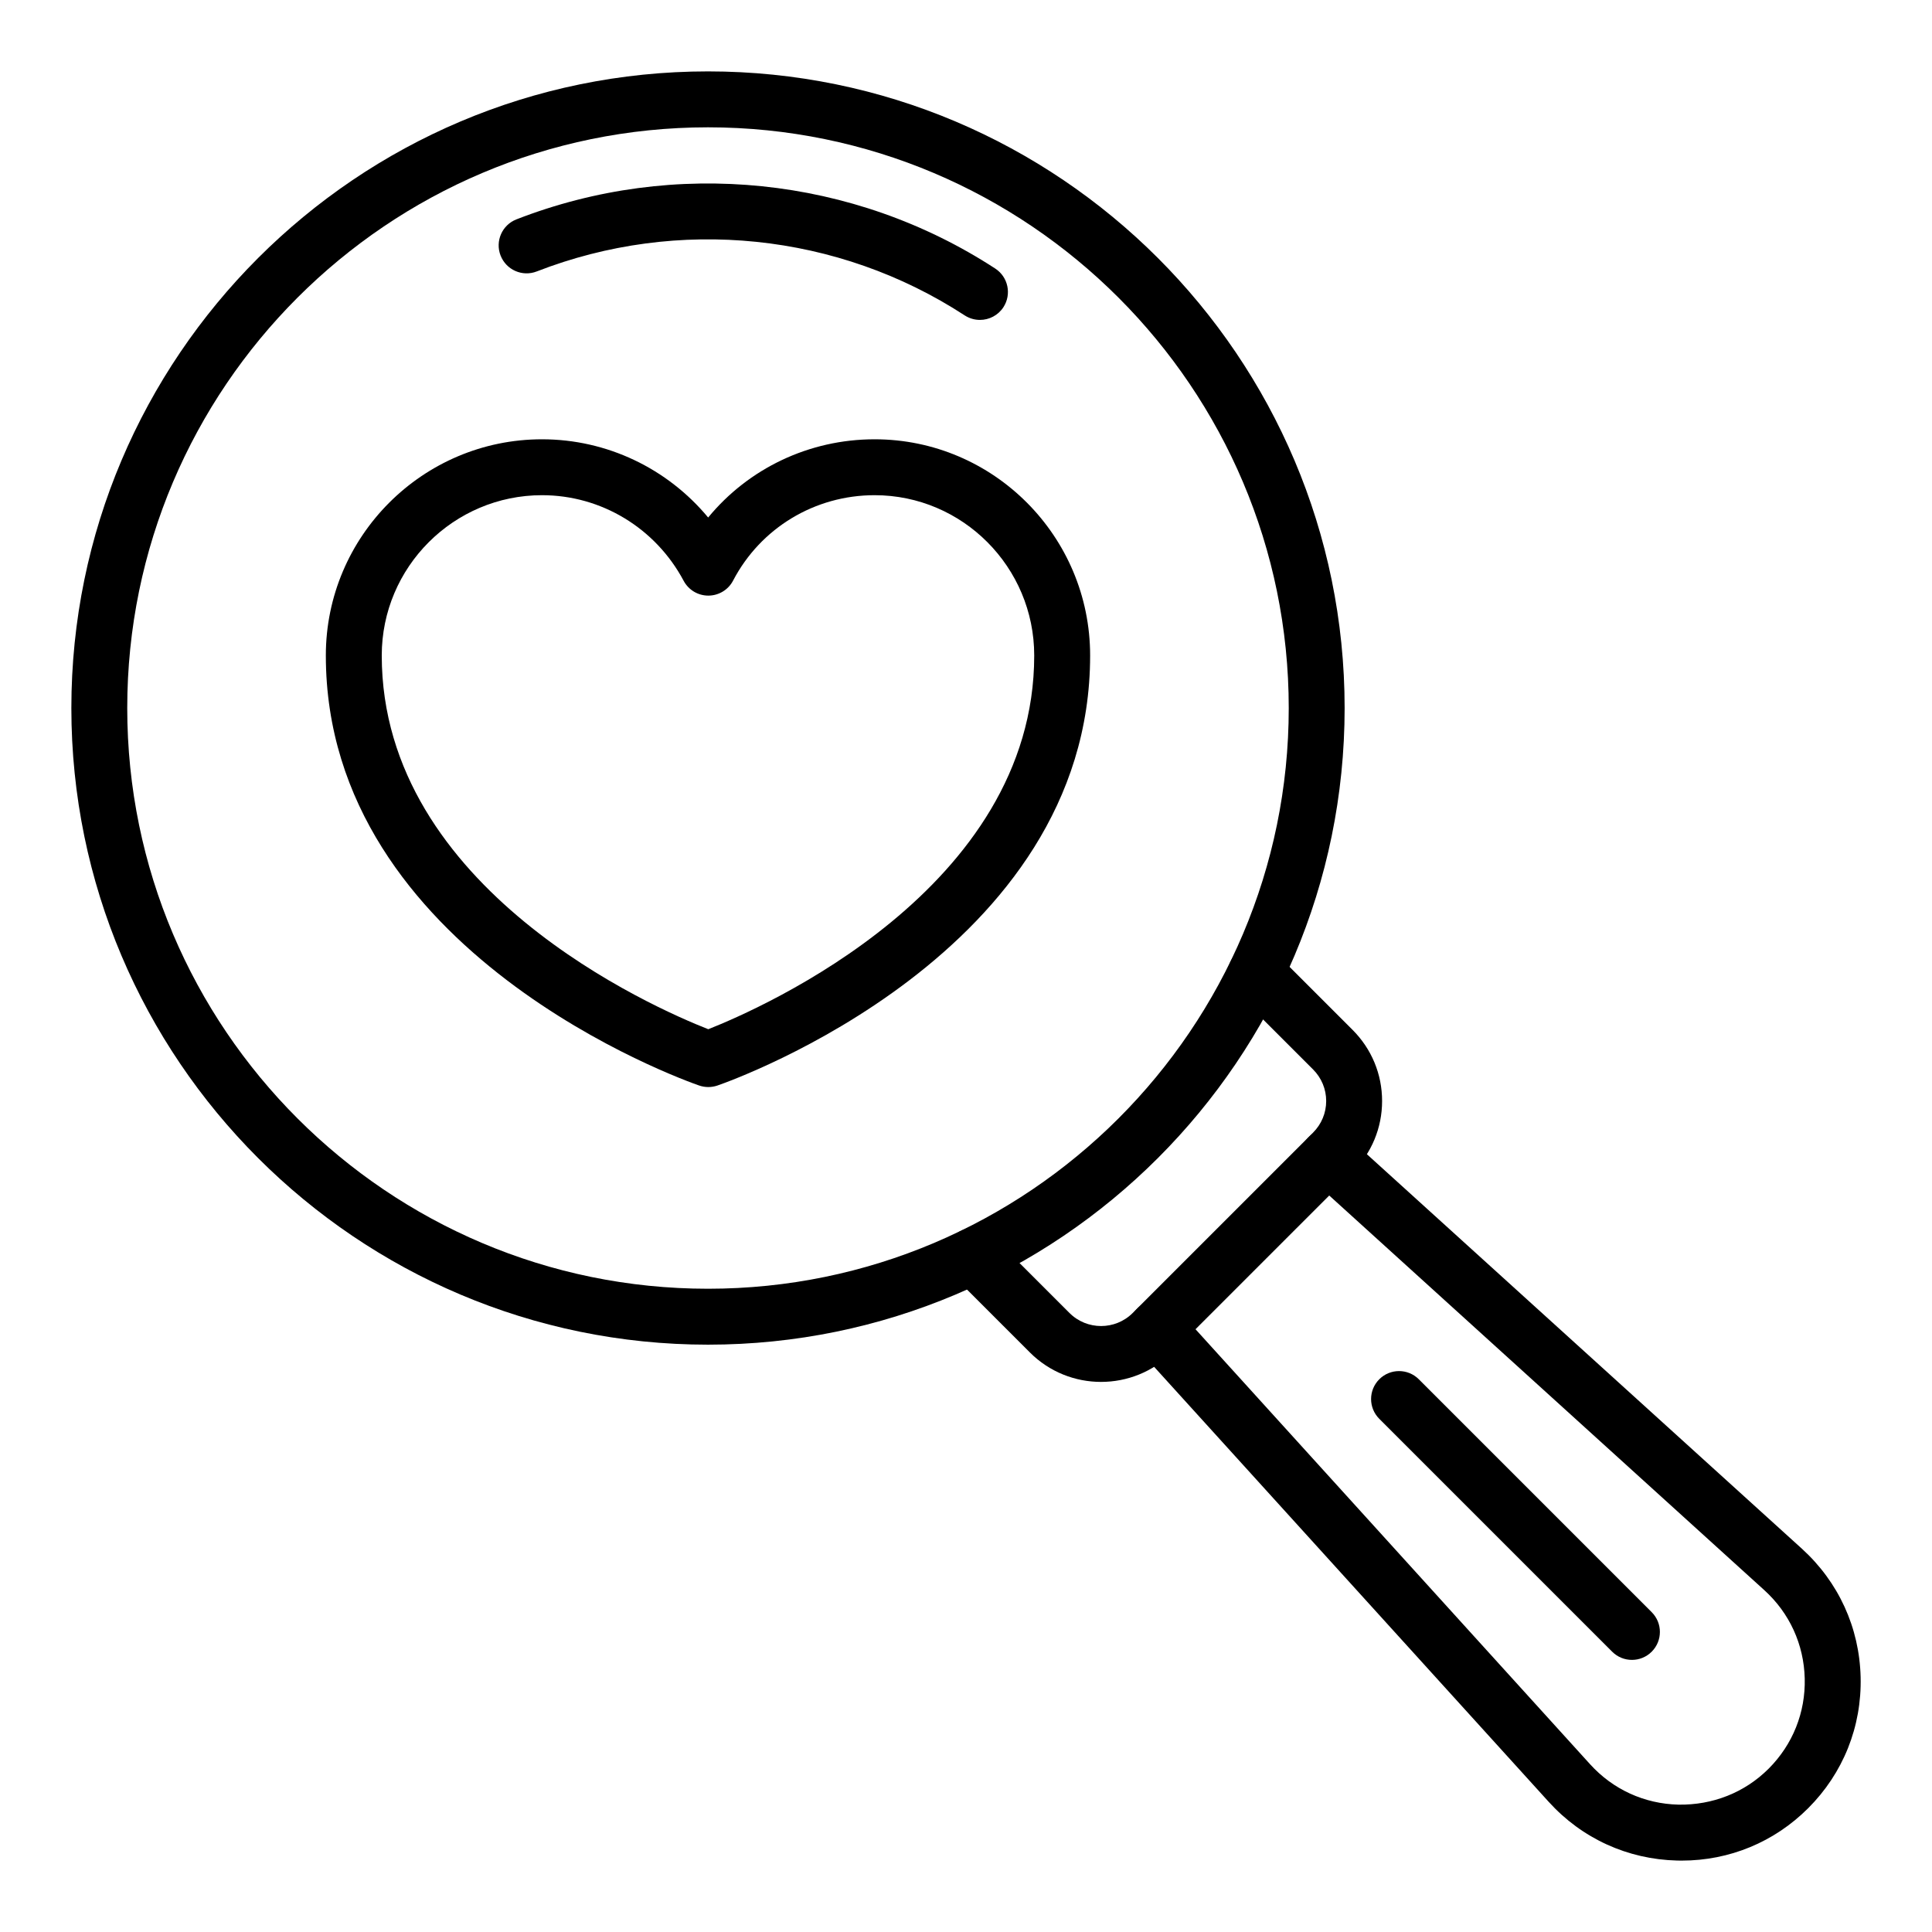 <?xml version="1.0" encoding="UTF-8"?>
<!-- Uploaded to: ICON Repo, www.iconrepo.com, Generator: ICON Repo Mixer Tools -->
<svg fill="#000000" width="800px" height="800px" version="1.1" viewBox="144 144 512 512" xmlns="http://www.w3.org/2000/svg">
 <g>
  <path d="m331.63 500.35c-93.035 0-168.72-75.68-168.72-168.71 0-93.027 75.688-168.72 168.72-168.72 93.031 0 168.71 75.688 168.71 168.72 0 93.035-75.684 168.71-168.71 168.71zm0-322.61c-84.863 0-153.91 69.039-153.91 153.9 0 84.855 69.043 153.89 153.91 153.89 84.859 0 153.9-69.039 153.9-153.89 0-84.863-69.039-153.9-153.9-153.9z"/>
  <path d="m403.69 228.78c-1.387 0-2.789-0.391-4.039-1.199-33.555-21.875-75.945-26.223-113.4-11.648-3.824 1.492-8.109-0.406-9.594-4.219s0.406-8.105 4.219-9.586c41.898-16.301 89.32-11.426 126.87 13.039 3.43 2.234 4.394 6.824 2.164 10.254-1.426 2.172-3.797 3.359-6.219 3.359z"/>
  <path d="m435.8 510.22c-6.832 0-13.656-2.598-18.855-7.793l-20.332-20.332c-2.894-2.894-2.894-7.582 0-10.477 2.894-2.894 7.582-2.894 10.477 0l20.332 20.332c4.617 4.617 12.141 4.617 16.758 0l47.781-47.781c2.25-2.25 3.492-5.231 3.492-8.387s-1.238-6.137-3.492-8.387l-20.324-20.324c-2.894-2.894-2.894-7.582 0-10.477 2.894-2.894 7.582-2.894 10.477 0l20.324 20.324c5.051 5.051 7.832 11.742 7.832 18.863 0 7.113-2.781 13.812-7.832 18.863l-47.781 47.781c-5.199 5.195-12.031 7.793-18.855 7.793z"/>
  <path d="m589.65 637.08c-0.402 0-0.801-0.008-1.203-0.016-13.129-0.324-25.215-5.848-34.027-15.562l-109.3-120.5c-2.75-3.031-2.523-7.719 0.512-10.461 3.031-2.75 7.719-2.523 10.465 0.508l109.3 120.5c6.059 6.68 14.375 10.484 23.414 10.699 9.039 0.145 17.527-3.168 23.902-9.535 6.379-6.391 9.777-14.871 9.559-23.887-0.219-9.031-4.027-17.359-10.727-23.434l-120.5-109.3c-3.031-2.742-3.258-7.43-0.512-10.461 2.746-3.023 7.434-3.262 10.465-0.508l120.51 109.29c9.727 8.836 15.262 20.926 15.578 34.051 0.316 13.109-4.617 25.438-13.895 34.723-8.988 8.984-20.855 13.891-33.531 13.891z"/>
  <path d="m331.71 432.08c-0.816 0-1.637-0.137-2.422-0.406-4.039-1.395-98.938-35.09-98.938-113.96 0-31.598 25.699-57.297 57.293-57.297 17.207 0 33.23 7.727 44.027 20.73 10.699-13 26.754-20.73 44.109-20.73 31.496 0 57.117 25.699 57.117 57.297 0 78.871-94.727 112.57-98.762 113.96-0.785 0.266-1.609 0.406-2.426 0.406zm-44.066-156.85c-23.422 0-42.477 19.059-42.477 42.48 0 61.984 72.254 93.438 86.535 99.043 14.246-5.629 86.375-37.195 86.375-99.043 0-23.422-18.977-42.48-42.297-42.48-15.84 0-30.211 8.676-37.504 22.633-1.27 2.438-3.789 3.965-6.535 3.981h-0.031c-2.734 0-5.25-1.504-6.535-3.922-7.465-13.996-21.844-22.691-37.531-22.691z"/>
  <path d="m576.48 583.89c-1.895 0-3.793-0.723-5.238-2.172l-61.719-61.719c-2.894-2.894-2.894-7.582 0-10.477 2.894-2.894 7.582-2.894 10.477 0l61.719 61.719c2.894 2.894 2.894 7.582 0 10.477-1.449 1.449-3.344 2.172-5.238 2.172z"/>
 </g>
</svg>